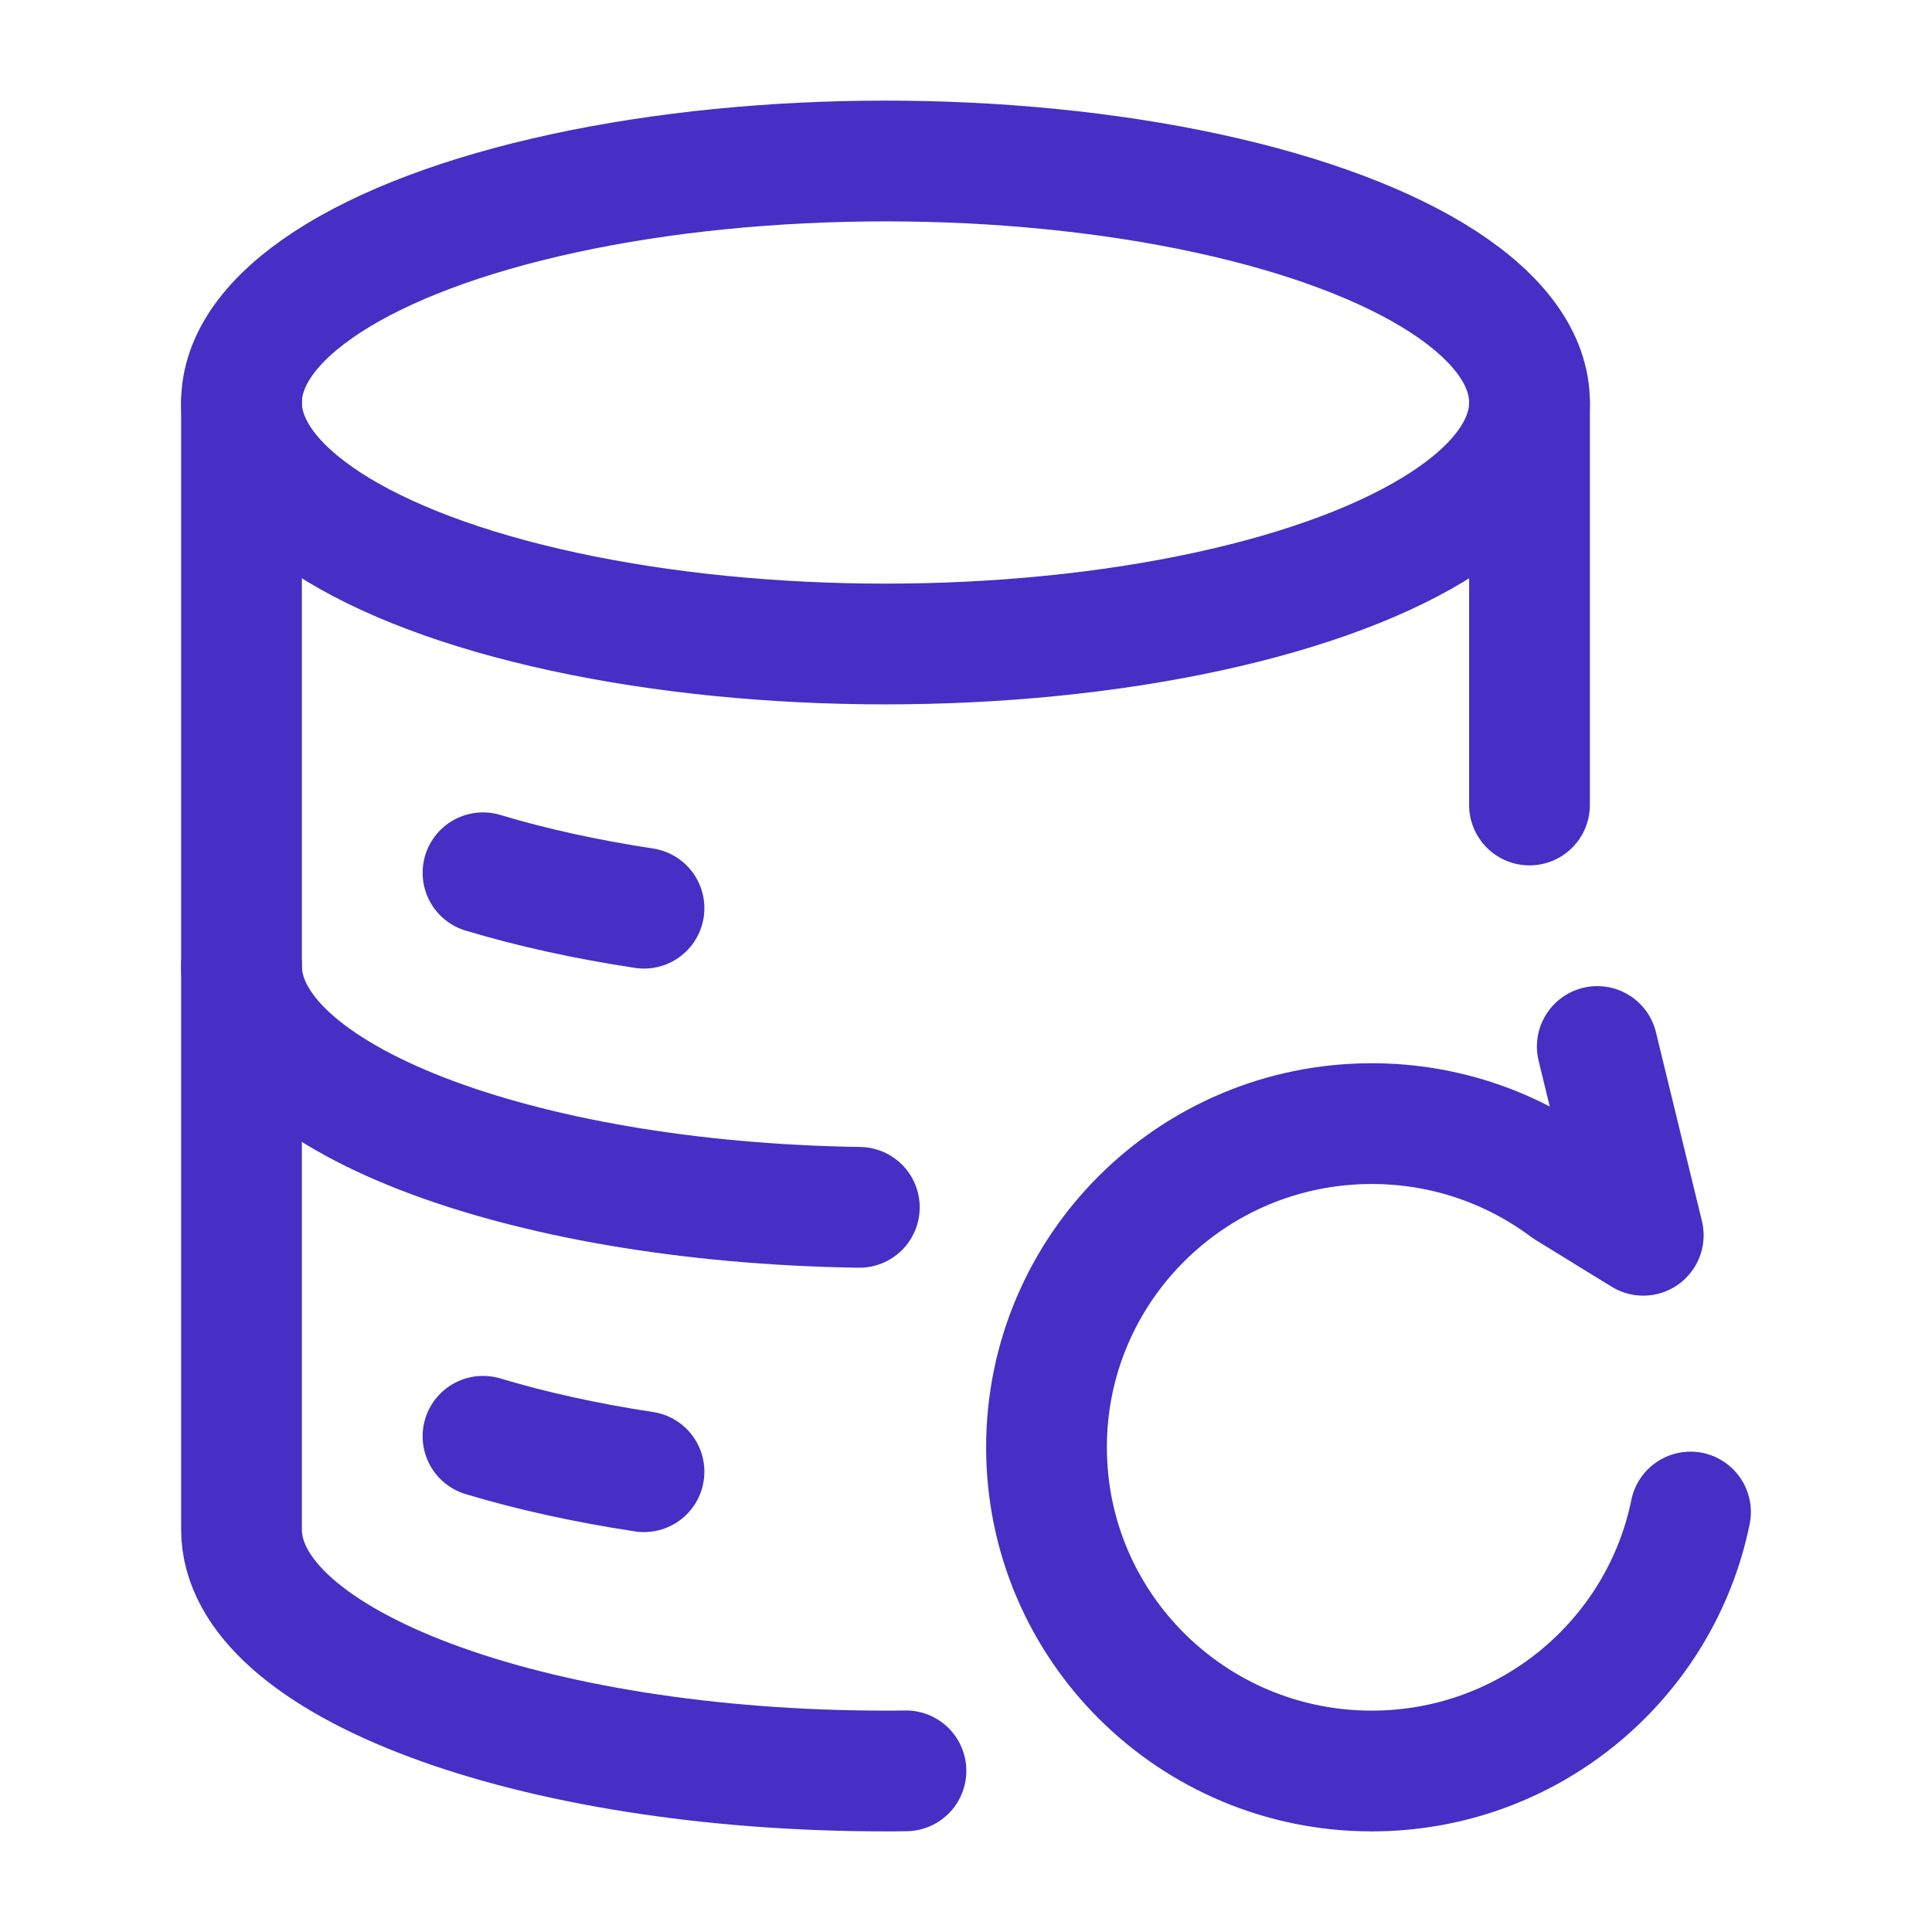 <svg width="24" height="24" viewBox="0 0 24 24" fill="none" xmlns="http://www.w3.org/2000/svg">
<ellipse cx="11" cy="5" rx="8" ry="3" stroke="#472EC5" stroke-width="1.5"/>
<path d="M6 10.842C6.602 11.023 7.274 11.172 8 11.282" stroke="#472EC5" stroke-width="1.5" stroke-linecap="round"/>
<path d="M6 17.842C6.602 18.023 7.274 18.172 8 18.282" stroke="#472EC5" stroke-width="1.5" stroke-linecap="round"/>
<path d="M19.842 13L20.413 15.345L19.465 14.762C18.789 14.257 17.95 13.958 17.04 13.958C14.809 13.958 13 15.758 13 17.979C13 20.2 14.809 22 17.04 22C18.995 22 20.626 20.619 21 18.783" stroke="#472EC5" stroke-width="1.5" stroke-linecap="round" stroke-linejoin="round"/>
<path d="M19 5V10M3 5L3 19C3 20.657 6.582 22 11 22C11.085 22 11.169 22 11.254 21.998" stroke="#472EC5" stroke-width="1.5" stroke-linecap="round" stroke-linejoin="round"/>
<path d="M3 12C3 13.616 6.407 14.934 10.675 14.998" stroke="#472EC5" stroke-width="1.5" stroke-linecap="round"/>
</svg>
